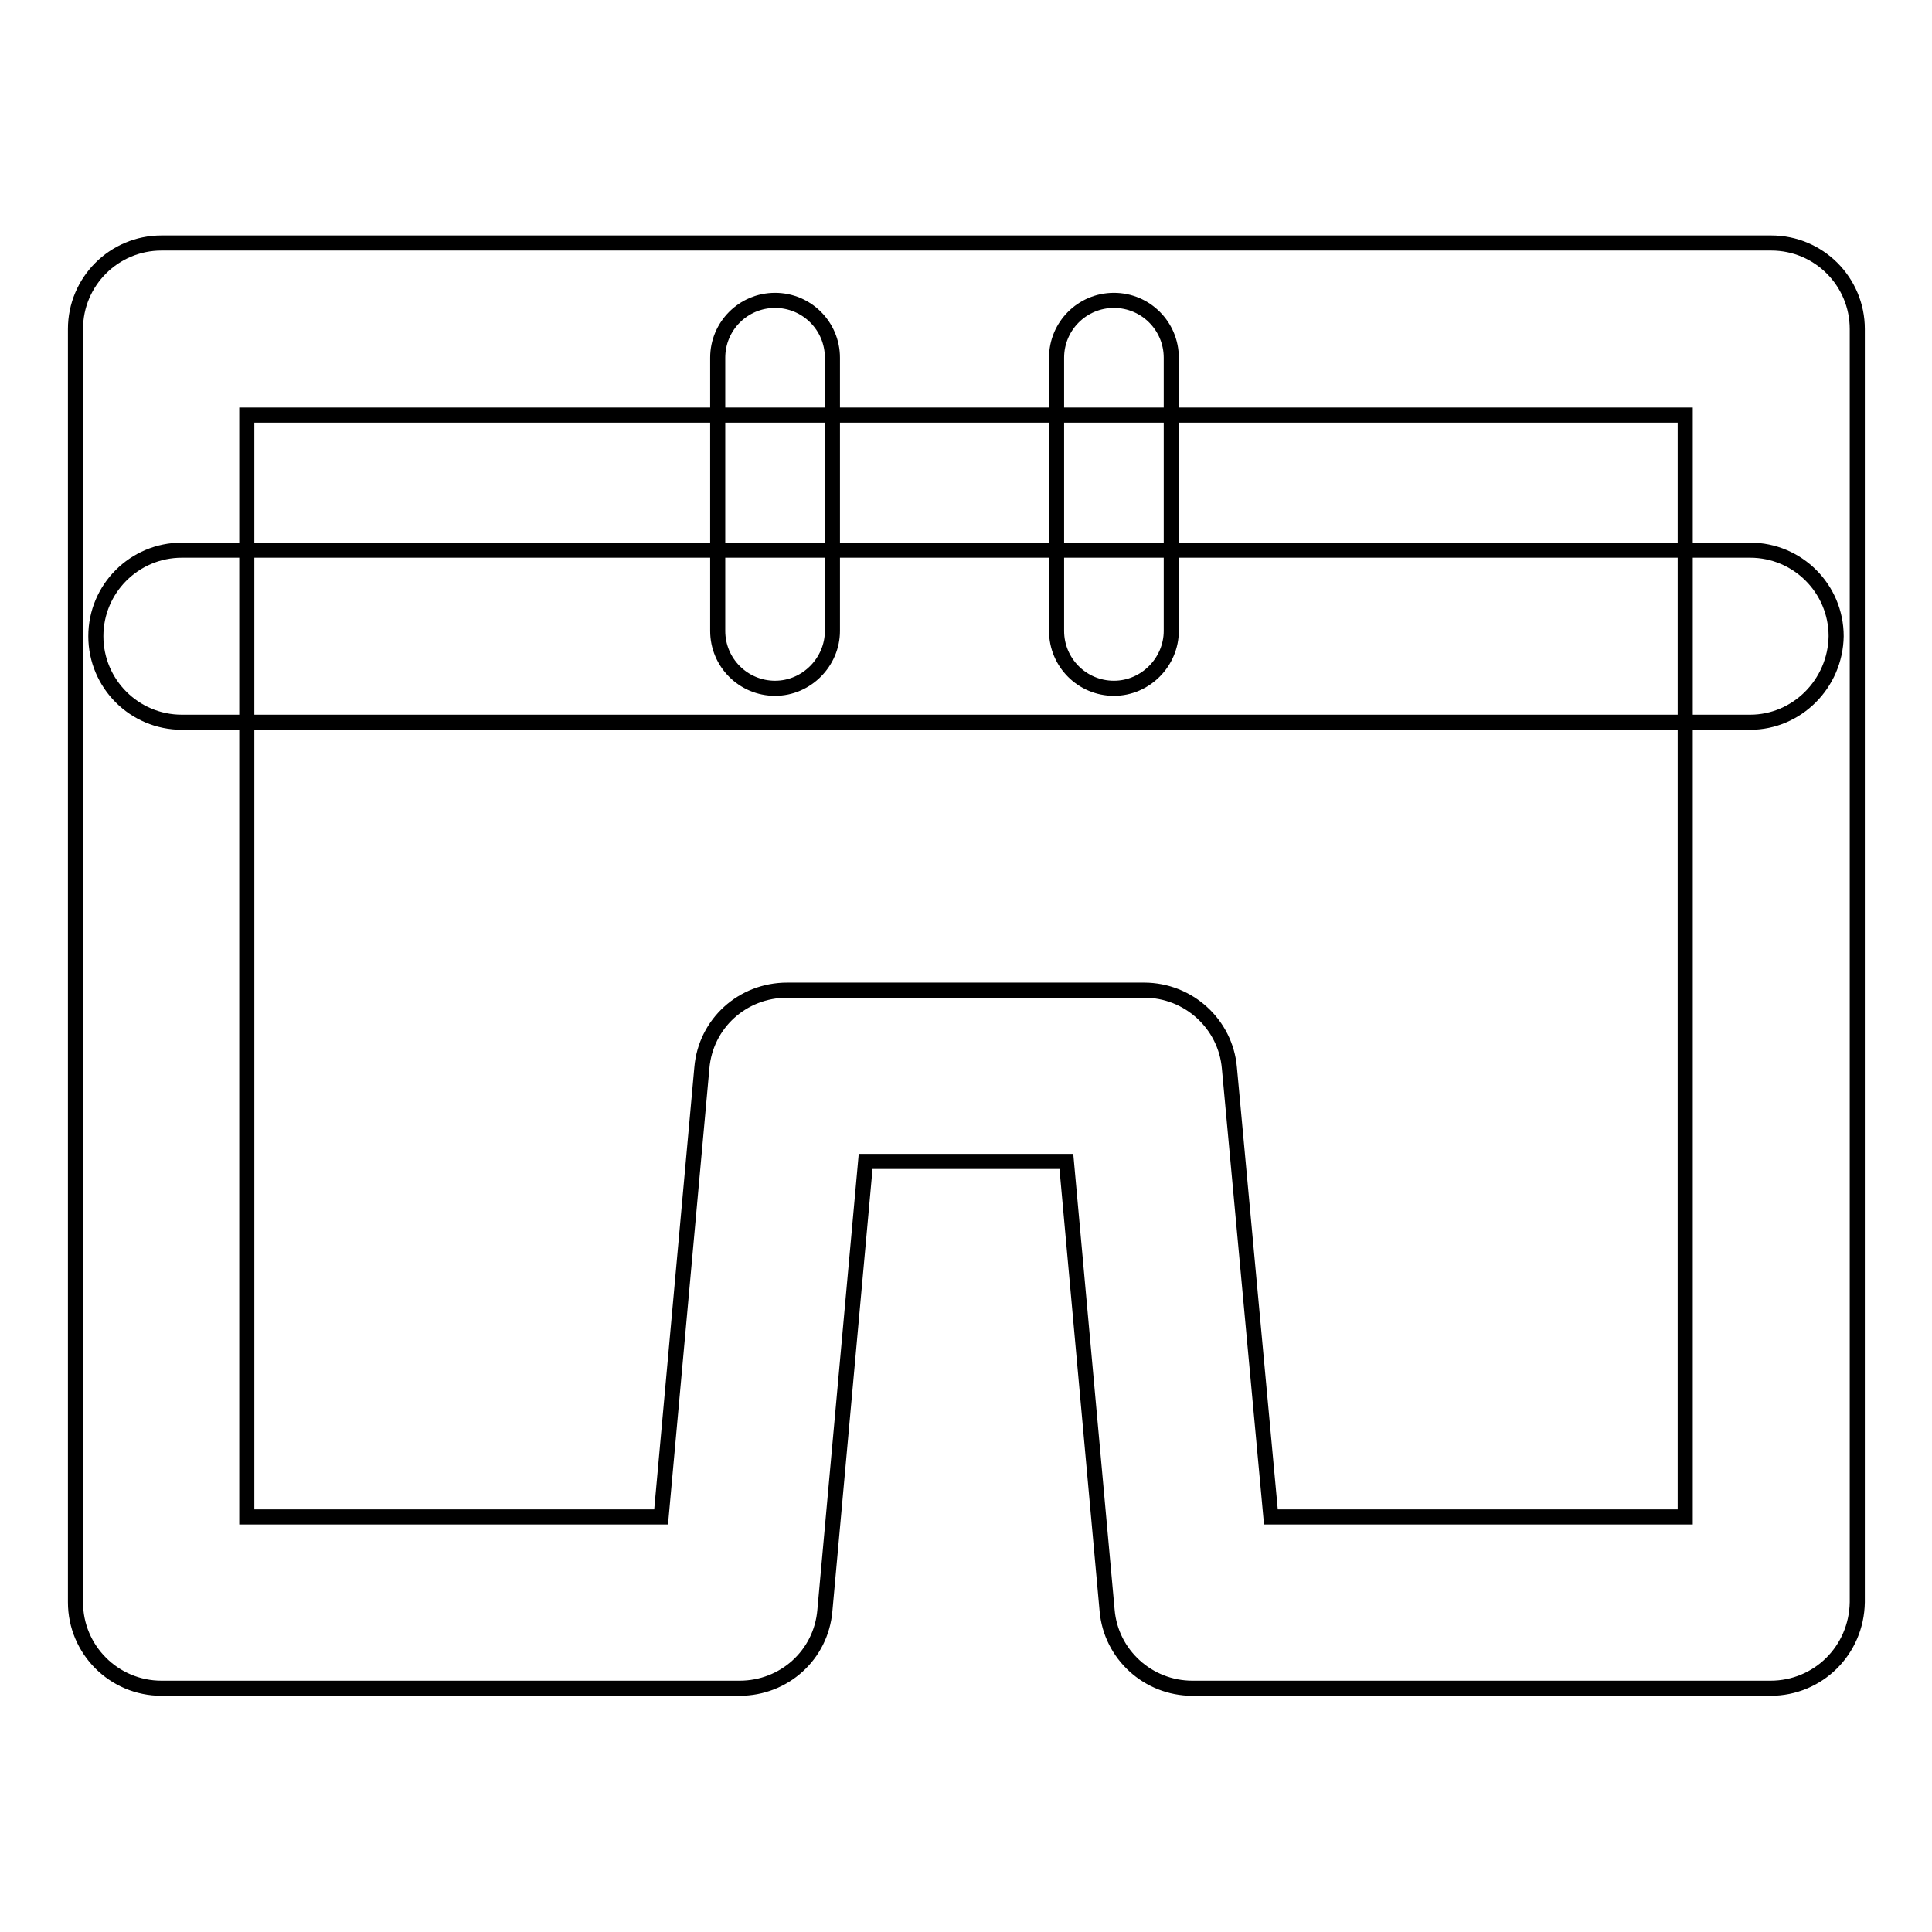 <?xml version="1.0" encoding="utf-8"?>
<!-- Svg Vector Icons : http://www.onlinewebfonts.com/icon -->
<!DOCTYPE svg PUBLIC "-//W3C//DTD SVG 1.1//EN" "http://www.w3.org/Graphics/SVG/1.1/DTD/svg11.dtd">
<svg version="1.1" xmlns="http://www.w3.org/2000/svg" xmlns:xlink="http://www.w3.org/1999/xlink" x="0px" y="0px" viewBox="0 0 256 256" enable-background="new 0 0 256 256" xml:space="preserve">
<g> <path stroke-width="2" fill-opacity="0" stroke="#000000"  d="M231.9,95.7H24.1c-6.3,0-11.4-5.1-11.4-11.4c0-6.3,5.1-11.4,11.4-11.4h207.8c6.3,0,11.4,5.1,11.4,11.4 C243.2,90.6,238.1,95.7,231.9,95.7z"/> <path stroke-width="2" fill-opacity="0" stroke="#000000"  d="M102.7,91.2c-4.2,0-7.6-3.4-7.6-7.6V47.4c0-4.2,3.4-7.6,7.6-7.6s7.6,3.4,7.6,7.6v36.2 C110.3,87.7,106.9,91.2,102.7,91.2z M147.6,91.2c-4.2,0-7.6-3.4-7.6-7.6V47.4c0-4.2,3.4-7.6,7.6-7.6c4.2,0,7.6,3.4,7.6,7.6v36.2 C155.2,87.7,151.8,91.2,147.6,91.2z"/> <path stroke-width="2" fill-opacity="0" stroke="#000000"  d="M234.6,223.7H158c-5.9,0-10.8-4.5-11.3-10.3l-5.4-59.5h-26.6l-5.4,59.5c-0.5,5.9-5.4,10.3-11.3,10.3H21.4 c-6.3,0-11.4-5.1-11.4-11.4V43.6c0-6.3,5.1-11.4,11.4-11.4h213.3c6.3,0,11.4,5.1,11.4,11.4v168.7 C246,218.7,240.9,223.7,234.6,223.7L234.6,223.7z M168.4,201h54.9V55H32.7v146h54.9l5.4-59.5c0.5-5.9,5.4-10.3,11.3-10.3h47.3 c5.9,0,10.8,4.5,11.3,10.3L168.4,201L168.4,201z"/></g>
</svg>